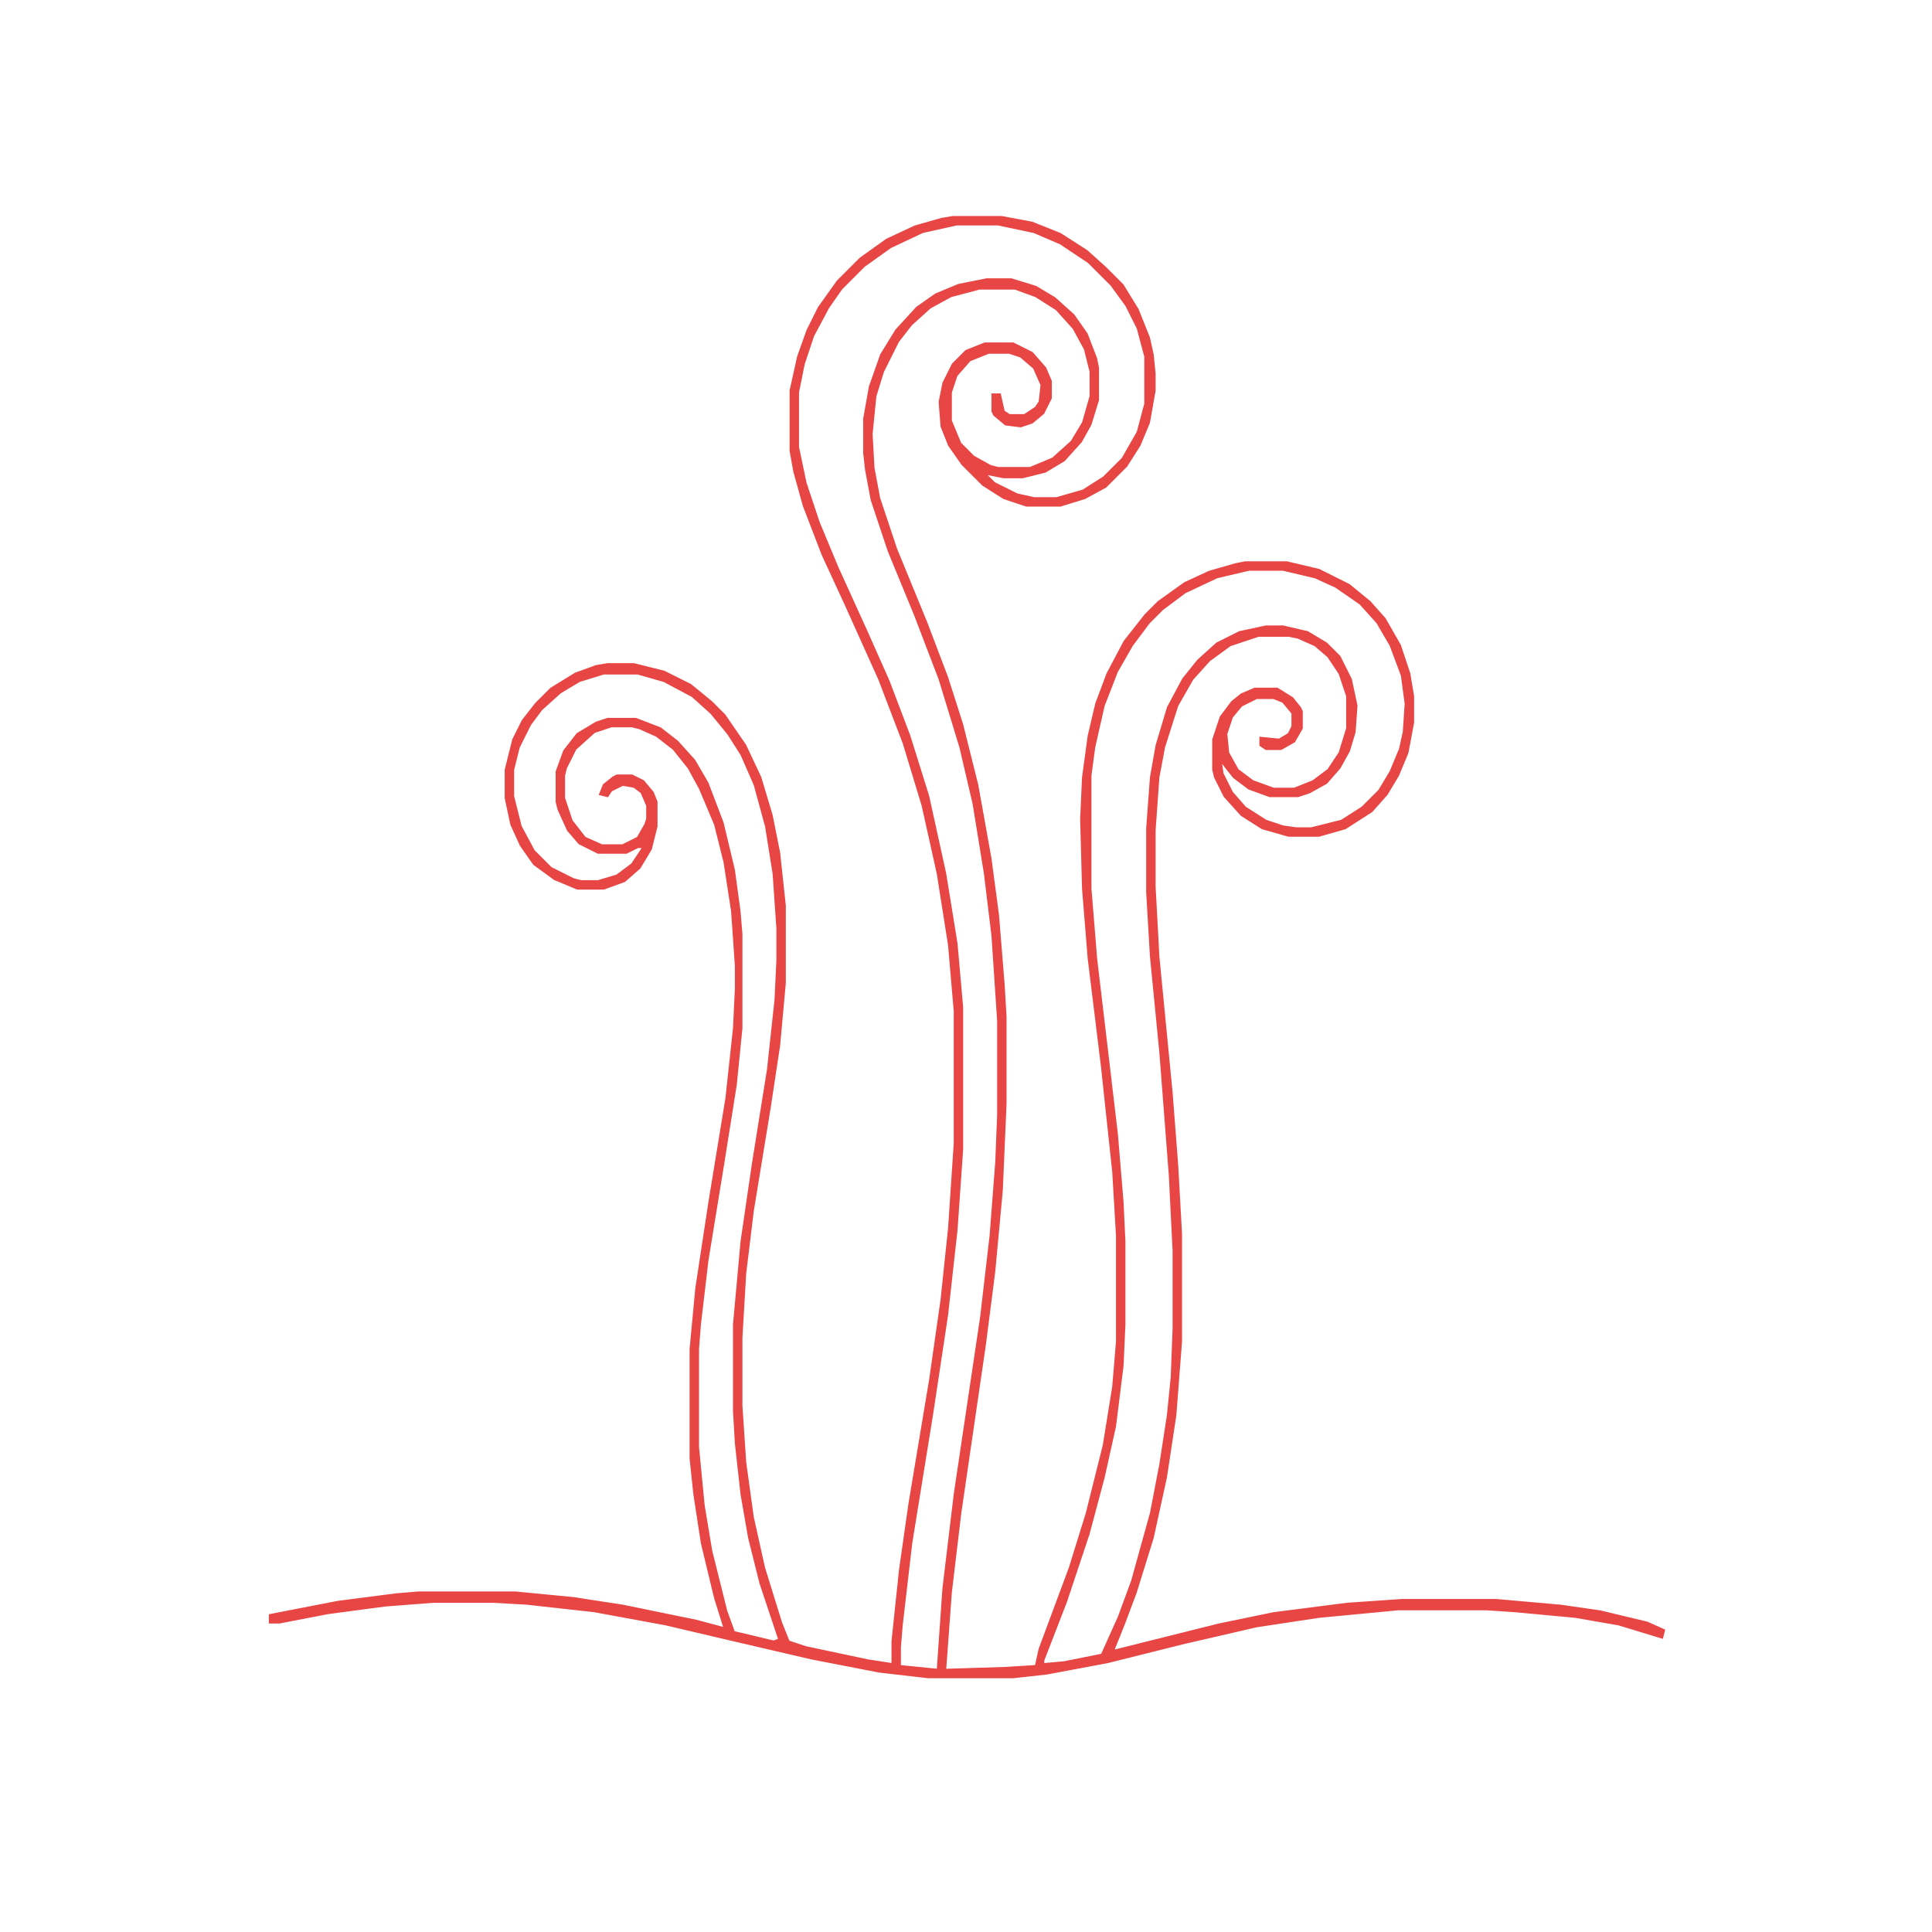 <?xml version='1.0' encoding='utf-8'?>
<svg xmlns="http://www.w3.org/2000/svg" version="1.1" width="1024" height="1024">
<path d="M0,0 L26,0 L42,3 L57,9 L71,18 L81,27 L90,36 L98,49 L104,64 L106,73 L107,83 L107,92 L104,109 L99,121 L92,132 L81,143 L70,149 L57,153 L39,153 L27,149 L16,142 L5,131 L-2,121 L-6,111 L-7,98 L-5,88 L0,78 L7,71 L17,67 L32,67 L42,72 L49,80 L52,87 L52,96 L48,104 L42,109 L36,111 L28,110 L22,105 L21,103 L21,94 L25,94 L27,103 L30,105 L38,105 L44,101 L46,98 L47,89 L43,80 L36,74 L30,72 L19,72 L9,76 L2,84 L-1,93 L-1,108 L4,120 L11,127 L20,132 L24,133 L41,133 L53,128 L63,119 L69,109 L73,95 L73,82 L70,70 L64,59 L55,49 L44,42 L33,38 L14,38 L-1,42 L-12,48 L-22,57 L-29,66 L-37,82 L-41,95 L-43,115 L-42,133 L-39,149 L-30,176 L-14,215 L-3,244 L5,269 L13,301 L20,340 L24,370 L27,407 L28,424 L28,470 L26,516 L22,559 L17,598 L4,687 L-1,729 L-4,770 L28,769 L44,768 L46,759 L62,716 L71,687 L80,651 L85,620 L87,596 L87,540 L85,506 L79,450 L72,393 L69,356 L68,319 L69,297 L72,275 L76,258 L82,242 L91,225 L102,211 L109,204 L123,194 L136,188 L150,184 L155,183 L177,183 L194,187 L210,195 L221,204 L229,213 L237,227 L242,242 L244,254 L244,268 L241,284 L236,296 L230,306 L222,315 L208,324 L194,328 L178,328 L164,324 L153,317 L144,307 L139,297 L138,293 L138,277 L142,265 L148,257 L153,253 L160,250 L172,250 L180,255 L184,260 L185,262 L185,271 L181,278 L174,282 L166,282 L163,280 L163,276 L173,277 L178,274 L180,270 L180,263 L175,257 L170,255 L161,255 L153,259 L148,265 L145,274 L146,284 L151,293 L159,299 L170,303 L181,303 L191,299 L199,293 L205,284 L209,271 L209,254 L205,242 L199,233 L192,227 L183,223 L178,222 L162,222 L147,227 L136,235 L127,245 L119,259 L112,281 L109,297 L107,325 L107,355 L109,392 L116,464 L119,503 L121,539 L121,596 L118,635 L113,668 L106,700 L97,729 L91,745 L85,760 L141,746 L170,740 L209,735 L238,733 L288,733 L322,736 L343,739 L368,745 L377,749 L376,753 L353,746 L330,742 L298,739 L283,738 L236,738 L194,742 L161,747 L122,756 L82,766 L50,772 L32,774 L-13,774 L-39,771 L-75,764 L-118,754 L-152,746 L-190,739 L-226,735 L-244,734 L-275,734 L-301,736 L-331,740 L-357,745 L-362,745 L-362,741 L-326,734 L-295,730 L-283,729 L-232,729 L-201,732 L-175,736 L-136,744 L-121,748 L-126,732 L-133,703 L-137,677 L-139,658 L-139,600 L-136,568 L-129,522 L-120,467 L-116,430 L-115,409 L-115,397 L-117,368 L-121,342 L-126,322 L-134,303 L-140,292 L-148,282 L-157,275 L-166,271 L-170,270 L-181,270 L-190,273 L-200,282 L-205,292 L-206,296 L-206,308 L-202,320 L-195,329 L-186,333 L-175,333 L-167,329 L-163,322 L-162,319 L-162,312 L-165,305 L-169,302 L-175,301 L-181,304 L-183,307 L-187,306 L-185,301 L-180,297 L-178,296 L-170,296 L-164,299 L-159,305 L-157,310 L-157,323 L-160,335 L-166,345 L-174,352 L-185,356 L-199,356 L-211,351 L-222,343 L-229,333 L-234,322 L-237,308 L-237,293 L-233,277 L-228,267 L-221,258 L-213,250 L-200,242 L-189,238 L-183,237 L-169,237 L-153,241 L-139,248 L-128,257 L-121,264 L-110,280 L-102,297 L-96,317 L-92,337 L-89,365 L-89,406 L-92,439 L-97,472 L-106,527 L-110,560 L-112,594 L-112,630 L-110,660 L-106,689 L-100,716 L-91,745 L-87,755 L-78,758 L-45,765 L-32,767 L-32,755 L-28,717 L-23,682 L-12,616 L-6,574 L-2,536 L1,491 L1,421 L-2,386 L-8,348 L-16,312 L-26,279 L-39,245 L-57,205 L-69,179 L-79,153 L-84,135 L-86,124 L-86,92 L-82,74 L-77,60 L-71,48 L-61,34 L-49,22 L-35,12 L-20,5 L-6,1 Z M2,4 L-16,8 L-33,16 L-47,26 L-59,38 L-66,48 L-74,63 L-79,78 L-82,93 L-82,122 L-78,141 L-71,162 L-61,186 L-46,219 L-34,246 L-23,275 L-13,307 L-4,348 L2,385 L5,419 L5,494 L2,537 L-3,582 L-11,635 L-22,703 L-27,746 L-28,758 L-28,768 L-8,770 L-5,727 L1,677 L15,583 L20,540 L23,501 L24,476 L24,426 L21,381 L17,348 L11,311 L4,281 L-7,245 L-20,211 L-34,177 L-43,150 L-46,134 L-47,125 L-47,107 L-44,90 L-38,73 L-30,60 L-19,48 L-9,41 L3,36 L18,33 L31,33 L44,37 L54,43 L64,52 L71,62 L76,75 L77,80 L77,97 L73,110 L68,119 L59,129 L49,135 L37,138 L27,138 L17,136 L22,141 L34,147 L43,149 L55,149 L69,145 L80,138 L90,128 L98,114 L102,99 L102,74 L98,59 L92,47 L84,36 L72,24 L57,14 L43,8 L24,4 Z M157,187 L140,191 L123,199 L111,208 L104,215 L95,227 L87,241 L80,259 L75,281 L73,296 L73,356 L76,393 L87,486 L90,522 L91,543 L91,587 L90,609 L86,641 L80,668 L72,698 L60,734 L48,765 L48,767 L59,766 L79,762 L88,742 L95,723 L105,687 L110,661 L114,635 L116,615 L117,589 L117,548 L115,508 L110,443 L105,392 L103,358 L103,324 L105,297 L108,280 L114,260 L122,245 L130,235 L140,226 L152,220 L166,217 L175,217 L188,220 L198,226 L205,233 L211,245 L214,259 L213,273 L210,283 L205,292 L198,300 L189,305 L183,307 L168,307 L157,303 L149,297 L145,292 L142,288 L143,295 L148,305 L155,313 L166,320 L175,323 L182,324 L190,324 L206,320 L217,313 L226,304 L232,294 L237,282 L239,273 L240,258 L238,243 L232,227 L225,215 L216,205 L203,196 L192,191 L175,187 Z M-185,242 L-198,246 L-208,252 L-218,261 L-224,269 L-230,281 L-233,293 L-233,307 L-229,323 L-222,336 L-213,345 L-201,351 L-197,352 L-188,352 L-178,349 L-170,343 L-164,334 L-167,334 L-173,337 L-188,337 L-198,332 L-204,325 L-209,314 L-210,310 L-210,294 L-206,283 L-199,274 L-189,268 L-183,266 L-168,266 L-155,271 L-146,278 L-137,288 L-130,300 L-122,321 L-116,346 L-113,368 L-112,380 L-112,430 L-115,460 L-122,504 L-130,553 L-134,587 L-135,600 L-135,652 L-132,683 L-128,707 L-120,739 L-116,750 L-95,755 L-92,754 L-102,724 L-108,700 L-112,677 L-115,650 L-116,633 L-116,587 L-112,543 L-106,502 L-98,452 L-94,415 L-93,394 L-93,377 L-95,348 L-99,323 L-105,301 L-112,285 L-119,274 L-128,263 L-138,254 L-153,246 L-167,242 Z " fill="#e84545" transform="translate(505,115)" stroke="#e84545" />
</svg>